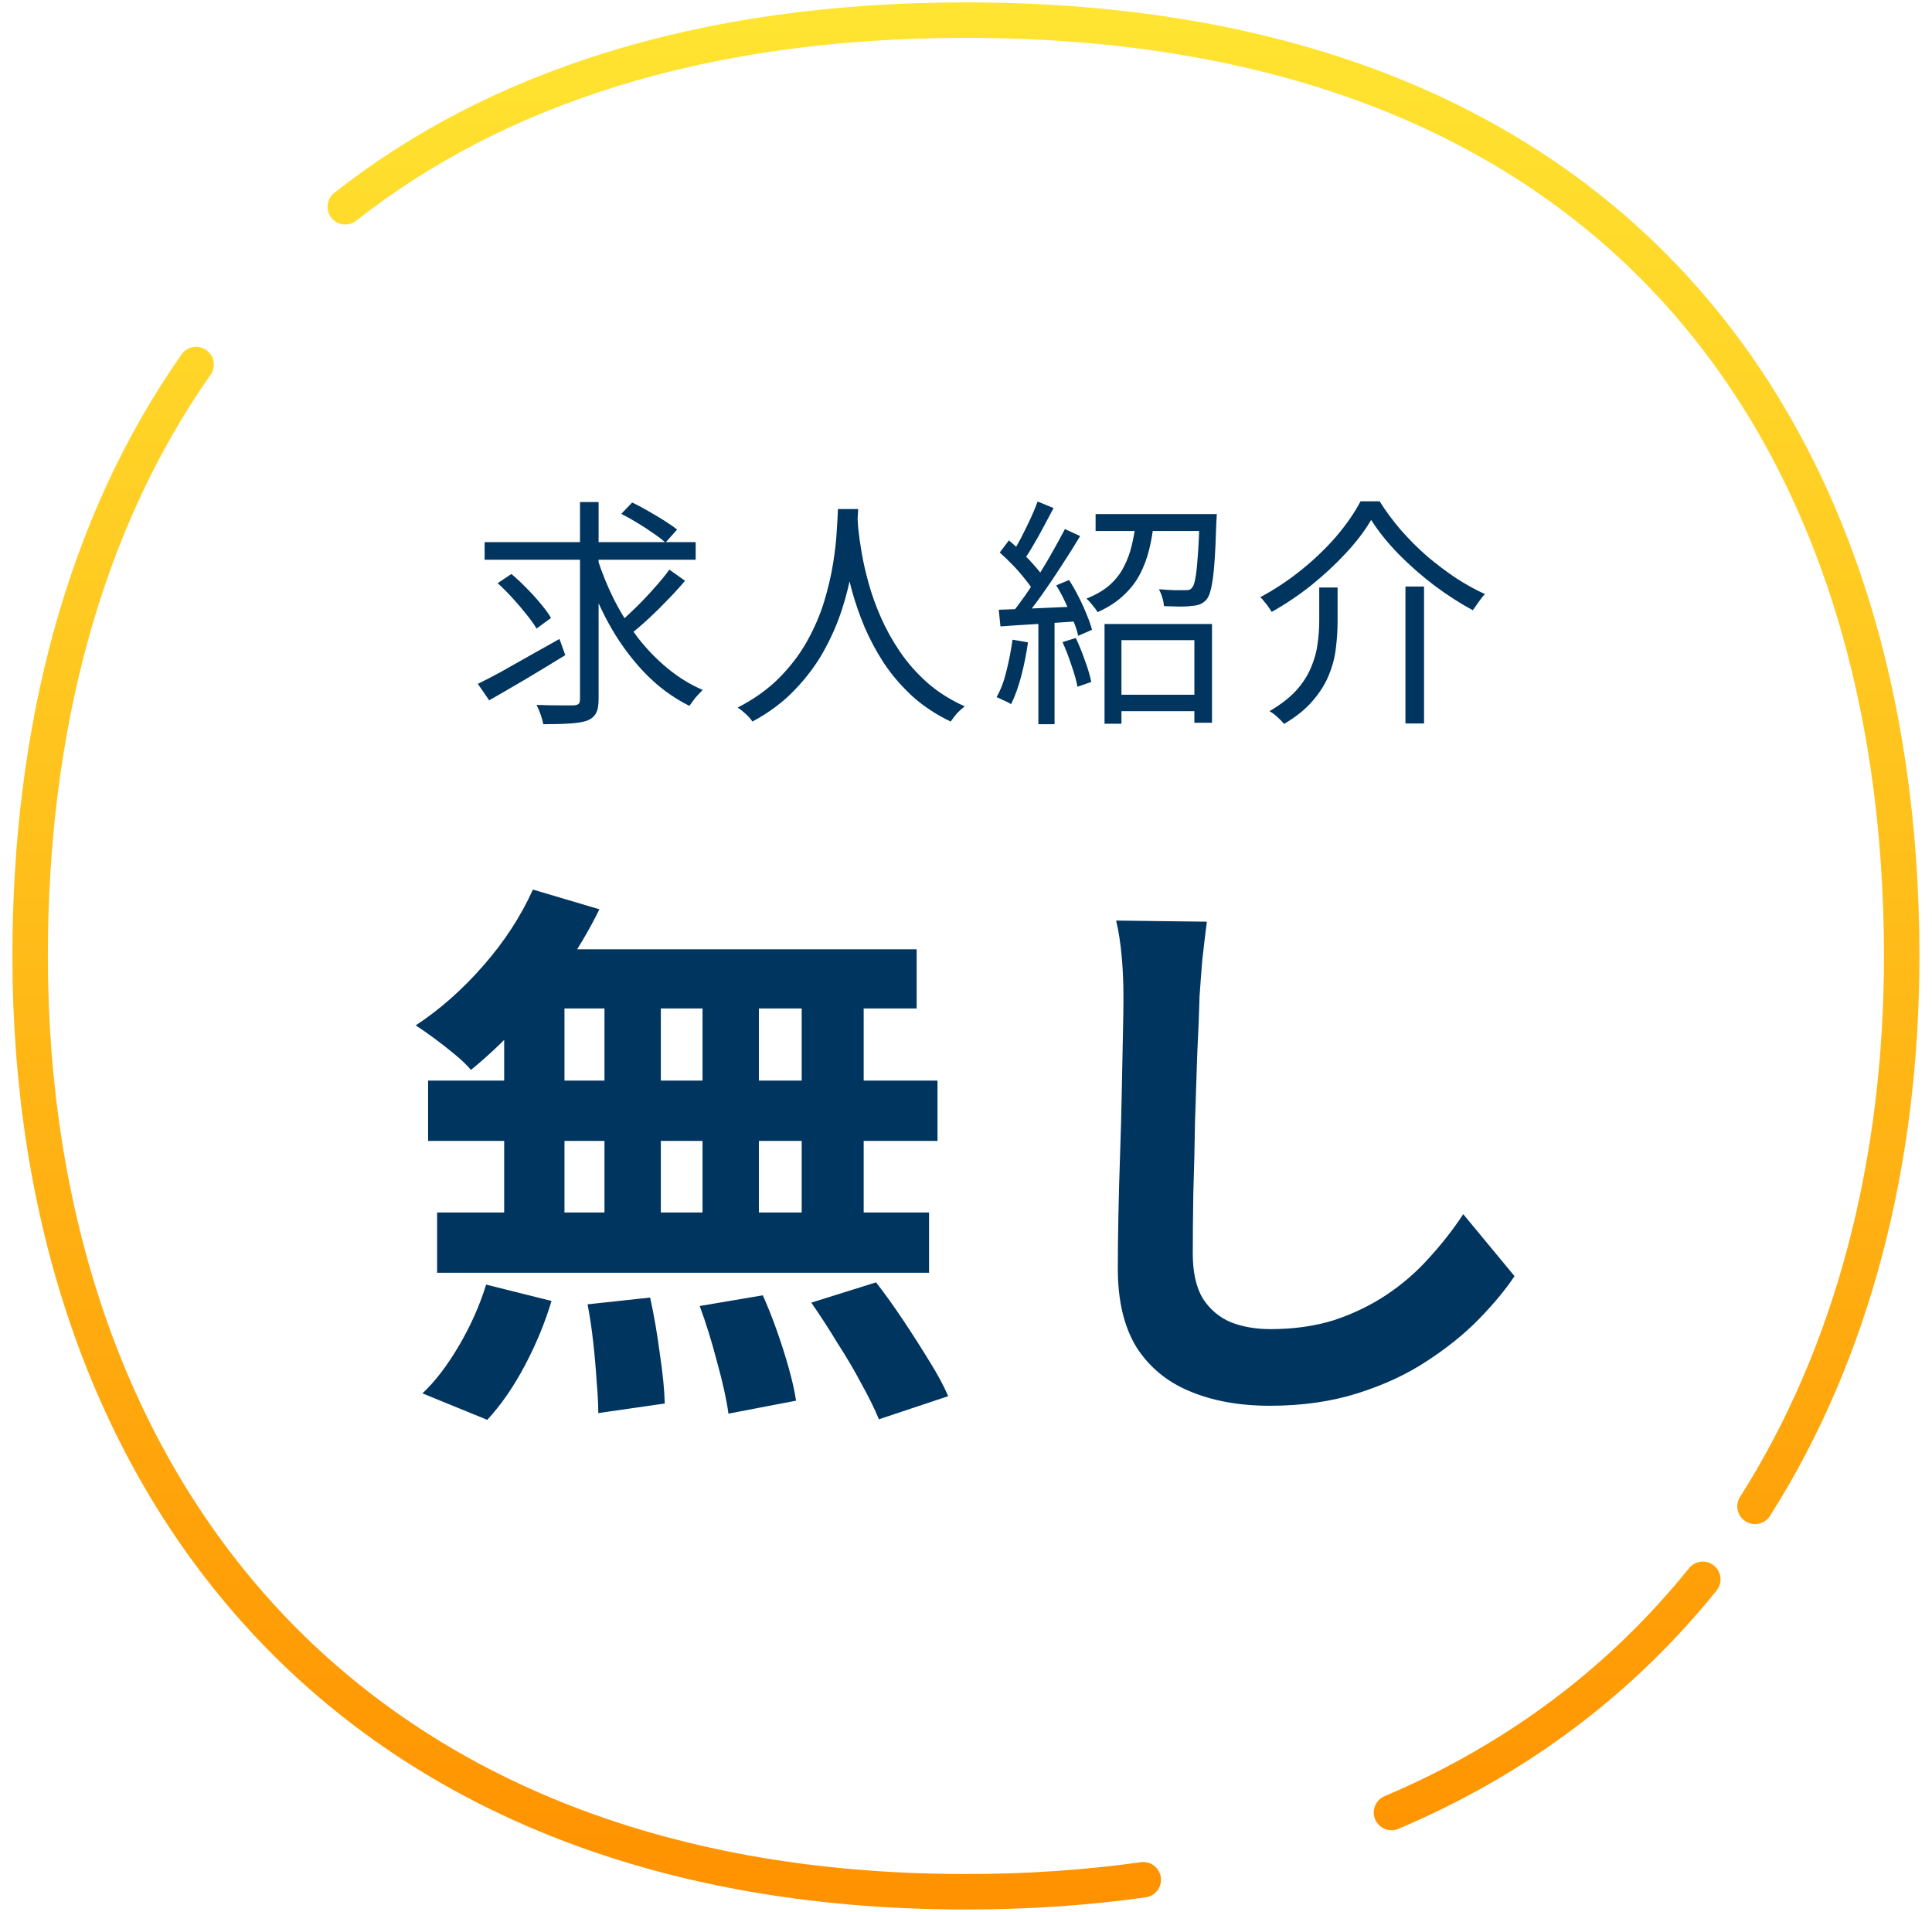 <svg width="96" height="95" viewBox="0 0 96 95" fill="none" xmlns="http://www.w3.org/2000/svg">
<path d="M9.744 18.114C4.115 26.123 1.498 36.353 1.498 47.498C1.498 73.178 16.715 93.996 47.996 93.996C51.09 93.996 54.027 93.792 56.808 93.4M17.156 10.273C24.552 4.45 34.724 1 47.996 1C80.599 1 94.494 21.818 94.494 47.498C94.494 57.72 92.083 67.172 87.207 74.847M69.144 90.058C75.508 87.361 80.658 83.386 84.611 78.473" stroke="url(#paint0_linear_8_448)" stroke-width="1.762" stroke-linecap="round" stroke-linejoin="round"/>
<path d="M24.08 26.936H34.568V27.812H24.08V26.936ZM29.672 27.716C29.896 28.428 30.176 29.12 30.512 29.792C30.856 30.464 31.248 31.092 31.688 31.676C32.136 32.252 32.632 32.764 33.176 33.212C33.72 33.66 34.3 34.016 34.916 34.28C34.852 34.344 34.776 34.424 34.688 34.52C34.6 34.608 34.52 34.704 34.448 34.808C34.376 34.904 34.312 34.992 34.256 35.072C33.416 34.656 32.656 34.088 31.976 33.368C31.296 32.648 30.704 31.824 30.2 30.896C29.704 29.968 29.288 28.976 28.952 27.92L29.672 27.716ZM33.26 28.304L34.04 28.856C33.784 29.16 33.496 29.476 33.176 29.804C32.864 30.132 32.548 30.444 32.228 30.74C31.908 31.036 31.604 31.296 31.316 31.52L30.68 31.028C30.952 30.796 31.248 30.524 31.568 30.212C31.888 29.9 32.196 29.576 32.492 29.24C32.796 28.904 33.052 28.592 33.26 28.304ZM30.872 25.532L31.412 24.968C31.668 25.088 31.932 25.228 32.204 25.388C32.484 25.548 32.752 25.708 33.008 25.868C33.264 26.028 33.476 26.176 33.644 26.312L33.068 26.96C32.908 26.816 32.704 26.66 32.456 26.492C32.208 26.316 31.944 26.144 31.664 25.976C31.392 25.808 31.128 25.66 30.872 25.532ZM24.728 28.976L25.412 28.52C25.66 28.728 25.912 28.964 26.168 29.228C26.424 29.484 26.66 29.744 26.876 30.008C27.092 30.264 27.26 30.496 27.38 30.704L26.66 31.232C26.54 31.024 26.372 30.788 26.156 30.524C25.948 30.26 25.72 29.992 25.472 29.72C25.224 29.448 24.976 29.2 24.728 28.976ZM28.82 24.944H29.744V34.736C29.744 35.056 29.7 35.292 29.612 35.444C29.524 35.604 29.38 35.724 29.18 35.804C28.98 35.876 28.696 35.924 28.328 35.948C27.968 35.972 27.524 35.984 26.996 35.984C26.972 35.848 26.928 35.688 26.864 35.504C26.8 35.32 26.732 35.16 26.66 35.024C27.076 35.04 27.456 35.048 27.8 35.048C28.152 35.048 28.388 35.048 28.508 35.048C28.62 35.04 28.7 35.016 28.748 34.976C28.796 34.936 28.82 34.856 28.82 34.736V24.944ZM23.744 33.98C24.088 33.812 24.48 33.608 24.92 33.368C25.36 33.12 25.828 32.856 26.324 32.576C26.82 32.296 27.312 32.02 27.8 31.748L28.088 32.552C27.44 32.952 26.78 33.352 26.108 33.752C25.444 34.144 24.844 34.492 24.308 34.796L23.744 33.98ZM41.636 25.292H42.644C42.628 25.604 42.6 26.016 42.56 26.528C42.52 27.04 42.444 27.62 42.332 28.268C42.228 28.908 42.064 29.576 41.84 30.272C41.616 30.968 41.316 31.656 40.94 32.336C40.564 33.016 40.084 33.66 39.5 34.268C38.924 34.876 38.22 35.404 37.388 35.852C37.316 35.74 37.212 35.62 37.076 35.492C36.94 35.364 36.8 35.252 36.656 35.156C37.48 34.732 38.172 34.236 38.732 33.668C39.292 33.1 39.752 32.492 40.112 31.844C40.472 31.196 40.752 30.544 40.952 29.888C41.152 29.224 41.3 28.592 41.396 27.992C41.492 27.392 41.552 26.86 41.576 26.396C41.608 25.924 41.628 25.556 41.636 25.292ZM42.596 25.532C42.604 25.668 42.62 25.904 42.644 26.24C42.676 26.568 42.732 26.968 42.812 27.44C42.892 27.912 43.008 28.424 43.16 28.976C43.312 29.528 43.516 30.096 43.772 30.68C44.028 31.264 44.344 31.832 44.72 32.384C45.096 32.936 45.548 33.448 46.076 33.92C46.604 34.384 47.224 34.776 47.936 35.096C47.8 35.2 47.668 35.32 47.54 35.456C47.42 35.6 47.32 35.732 47.24 35.852C46.52 35.508 45.884 35.088 45.332 34.592C44.788 34.088 44.32 33.544 43.928 32.96C43.544 32.368 43.22 31.764 42.956 31.148C42.7 30.532 42.492 29.932 42.332 29.348C42.172 28.756 42.052 28.208 41.972 27.704C41.892 27.192 41.836 26.756 41.804 26.396C41.772 26.028 41.752 25.764 41.744 25.604L42.596 25.532ZM55.316 34.52H59.768V35.336H55.316V34.52ZM54.884 31.004H60.224V35.912H59.348V31.808H55.724V35.96H54.884V31.004ZM54.44 25.544H59.996V26.384H54.44V25.544ZM59.612 25.544H60.464C60.464 25.544 60.46 25.592 60.452 25.688C60.452 25.784 60.448 25.86 60.44 25.916C60.416 26.764 60.384 27.452 60.344 27.98C60.304 28.508 60.252 28.912 60.188 29.192C60.132 29.464 60.056 29.66 59.96 29.78C59.864 29.892 59.756 29.972 59.636 30.02C59.524 30.068 59.384 30.096 59.216 30.104C59.072 30.128 58.876 30.14 58.628 30.14C58.38 30.132 58.116 30.124 57.836 30.116C57.828 29.98 57.8 29.836 57.752 29.684C57.704 29.524 57.648 29.388 57.584 29.276C57.856 29.3 58.108 29.316 58.34 29.324C58.58 29.324 58.748 29.324 58.844 29.324C58.94 29.324 59.016 29.32 59.072 29.312C59.136 29.296 59.188 29.26 59.228 29.204C59.3 29.132 59.356 28.976 59.396 28.736C59.444 28.488 59.484 28.12 59.516 27.632C59.556 27.136 59.588 26.488 59.612 25.688V25.544ZM56.444 25.856H57.344C57.296 26.36 57.216 26.84 57.104 27.296C56.992 27.752 56.832 28.176 56.624 28.568C56.416 28.952 56.14 29.3 55.796 29.612C55.46 29.924 55.04 30.192 54.536 30.416C54.48 30.312 54.396 30.196 54.284 30.068C54.18 29.932 54.08 29.824 53.984 29.744C54.448 29.56 54.832 29.336 55.136 29.072C55.44 28.8 55.676 28.496 55.844 28.16C56.02 27.824 56.152 27.464 56.24 27.08C56.336 26.688 56.404 26.28 56.444 25.856ZM51.56 24.92L52.352 25.244C52.2 25.524 52.04 25.824 51.872 26.144C51.704 26.464 51.532 26.772 51.356 27.068C51.188 27.364 51.024 27.62 50.864 27.836L50.252 27.56C50.404 27.328 50.56 27.06 50.72 26.756C50.88 26.444 51.036 26.128 51.188 25.808C51.34 25.48 51.464 25.184 51.56 24.92ZM52.916 26.288L53.672 26.636C53.4 27.092 53.096 27.576 52.76 28.088C52.432 28.6 52.1 29.092 51.764 29.564C51.428 30.036 51.108 30.452 50.804 30.812L50.252 30.5C50.476 30.228 50.708 29.92 50.948 29.576C51.196 29.224 51.436 28.86 51.668 28.484C51.908 28.1 52.132 27.72 52.34 27.344C52.556 26.96 52.748 26.608 52.916 26.288ZM49.676 27.452L50.132 26.852C50.356 27.036 50.58 27.244 50.804 27.476C51.036 27.7 51.248 27.924 51.44 28.148C51.632 28.364 51.78 28.56 51.884 28.736L51.392 29.42C51.288 29.236 51.14 29.028 50.948 28.796C50.764 28.556 50.56 28.32 50.336 28.088C50.112 27.856 49.892 27.644 49.676 27.452ZM52.484 29.084L53.12 28.82C53.288 29.076 53.448 29.356 53.6 29.66C53.752 29.956 53.884 30.248 53.996 30.536C54.116 30.816 54.204 31.068 54.26 31.292L53.576 31.592C53.528 31.368 53.444 31.112 53.324 30.824C53.212 30.536 53.084 30.24 52.94 29.936C52.796 29.624 52.644 29.34 52.484 29.084ZM49.628 30.296C50.156 30.28 50.776 30.256 51.488 30.224C52.2 30.192 52.936 30.16 53.696 30.128L53.684 30.86C52.972 30.908 52.268 30.956 51.572 31.004C50.876 31.044 50.256 31.084 49.712 31.124L49.628 30.296ZM52.796 31.904L53.456 31.7C53.616 32.036 53.768 32.412 53.912 32.828C54.064 33.236 54.168 33.588 54.224 33.884L53.54 34.124C53.484 33.82 53.384 33.464 53.24 33.056C53.104 32.64 52.956 32.256 52.796 31.904ZM50.312 31.784L51.08 31.916C51 32.484 50.888 33.044 50.744 33.596C50.6 34.14 50.432 34.604 50.24 34.988C50.184 34.948 50.112 34.908 50.024 34.868C49.944 34.828 49.856 34.788 49.76 34.748C49.672 34.7 49.592 34.664 49.52 34.64C49.728 34.272 49.892 33.836 50.012 33.332C50.14 32.82 50.24 32.304 50.312 31.784ZM51.596 30.632H52.4V35.984H51.596V30.632ZM68.132 25.832C67.82 26.368 67.404 26.916 66.884 27.476C66.372 28.028 65.8 28.56 65.168 29.072C64.536 29.576 63.876 30.02 63.188 30.404C63.148 30.332 63.096 30.252 63.032 30.164C62.968 30.068 62.9 29.98 62.828 29.9C62.764 29.812 62.696 29.736 62.624 29.672C63.328 29.296 64.004 28.848 64.652 28.328C65.3 27.808 65.88 27.252 66.392 26.66C66.904 26.06 67.308 25.476 67.604 24.908H68.552C68.864 25.404 69.22 25.884 69.62 26.348C70.02 26.804 70.448 27.232 70.904 27.632C71.368 28.024 71.844 28.384 72.332 28.712C72.82 29.032 73.304 29.3 73.784 29.516C73.68 29.628 73.576 29.76 73.472 29.912C73.368 30.056 73.272 30.192 73.184 30.32C72.544 29.976 71.904 29.564 71.264 29.084C70.632 28.604 70.04 28.084 69.488 27.524C68.944 26.964 68.492 26.4 68.132 25.832ZM69.836 29.144H70.76V35.948H69.836V29.144ZM65.552 29.192H66.464V30.872C66.464 31.296 66.436 31.736 66.38 32.192C66.332 32.64 66.216 33.088 66.032 33.536C65.856 33.976 65.588 34.404 65.228 34.82C64.876 35.236 64.4 35.62 63.8 35.972C63.752 35.9 63.684 35.824 63.596 35.744C63.516 35.664 63.428 35.584 63.332 35.504C63.236 35.432 63.152 35.376 63.08 35.336C63.64 35.008 64.084 34.664 64.412 34.304C64.74 33.936 64.984 33.556 65.144 33.164C65.312 32.772 65.42 32.384 65.468 32C65.524 31.608 65.552 31.228 65.552 30.86V29.192Z" fill="#00355F"/>
<path d="M26.48 44.2L29.784 45.18C29.28 46.207 28.683 47.215 27.992 48.204C27.302 49.193 26.555 50.108 25.752 50.948C24.968 51.788 24.184 52.525 23.4 53.16C23.214 52.936 22.952 52.684 22.616 52.404C22.28 52.124 21.935 51.853 21.58 51.592C21.226 51.331 20.918 51.116 20.656 50.948C21.851 50.164 22.971 49.175 24.016 47.98C25.062 46.785 25.883 45.525 26.48 44.2ZM26.256 47.168H45.548V50.108H25.444L26.256 47.168ZM21.272 53.692H46.584V56.688H21.272V53.692ZM21.72 60.244H46.164V63.24H21.72V60.244ZM30.036 48.204H32.836V61.812H30.036V48.204ZM25.052 48.204H28.048V61.84H25.052V48.204ZM34.908 48.204H37.708V61.84H34.908V48.204ZM39.836 48.204H42.916V61.84H39.836V48.204ZM29.196 64.808L32.304 64.472C32.491 65.312 32.65 66.227 32.78 67.216C32.93 68.205 33.014 69.045 33.032 69.736L29.728 70.212C29.728 69.764 29.7 69.232 29.644 68.616C29.607 68 29.551 67.356 29.476 66.684C29.402 66.012 29.308 65.387 29.196 64.808ZM34.768 64.892L37.904 64.36C38.147 64.901 38.38 65.489 38.604 66.124C38.828 66.759 39.024 67.375 39.192 67.972C39.36 68.569 39.482 69.111 39.556 69.596L36.196 70.24C36.103 69.549 35.916 68.7 35.636 67.692C35.375 66.684 35.086 65.751 34.768 64.892ZM40.312 64.724L43.532 63.716C43.98 64.295 44.428 64.92 44.876 65.592C45.324 66.264 45.754 66.936 46.164 67.608C46.575 68.261 46.892 68.849 47.116 69.372L43.672 70.52C43.467 70.016 43.178 69.428 42.804 68.756C42.45 68.084 42.048 67.403 41.6 66.712C41.171 66.003 40.742 65.34 40.312 64.724ZM24.156 63.828L27.404 64.64C27.087 65.704 26.648 66.768 26.088 67.832C25.528 68.896 24.903 69.801 24.212 70.548L20.992 69.232C21.627 68.635 22.234 67.841 22.812 66.852C23.391 65.863 23.839 64.855 24.156 63.828ZM59.968 45.796C59.894 46.375 59.819 47 59.744 47.672C59.688 48.344 59.642 48.96 59.604 49.52C59.586 50.285 59.548 51.219 59.492 52.32C59.455 53.403 59.418 54.541 59.38 55.736C59.362 56.931 59.334 58.107 59.296 59.264C59.278 60.421 59.268 61.429 59.268 62.288C59.268 63.221 59.436 63.968 59.772 64.528C60.127 65.069 60.594 65.461 61.172 65.704C61.751 65.928 62.404 66.04 63.132 66.04C64.29 66.04 65.344 65.891 66.296 65.592C67.248 65.275 68.116 64.855 68.9 64.332C69.684 63.809 70.384 63.203 71 62.512C71.635 61.821 72.204 61.093 72.708 60.328L75.256 63.408C74.808 64.08 74.22 64.789 73.492 65.536C72.764 66.283 71.896 66.983 70.888 67.636C69.899 68.289 68.751 68.821 67.444 69.232C66.138 69.643 64.691 69.848 63.104 69.848C61.574 69.848 60.239 69.605 59.1 69.12C57.98 68.653 57.103 67.925 56.468 66.936C55.852 65.928 55.544 64.631 55.544 63.044C55.544 62.279 55.554 61.411 55.572 60.44C55.591 59.451 55.619 58.424 55.656 57.36C55.694 56.296 55.722 55.26 55.74 54.252C55.759 53.225 55.778 52.301 55.796 51.48C55.815 50.659 55.824 50.005 55.824 49.52C55.824 48.848 55.796 48.195 55.74 47.56C55.684 46.907 55.591 46.3 55.46 45.74L59.968 45.796Z" fill="#00355F"/>
<defs>
<linearGradient id="paint0_linear_8_448" x1="47.996" y1="1" x2="47.996" y2="93.996" gradientUnits="userSpaceOnUse">
<stop stop-color="#FFE431"/>
<stop offset="1" stop-color="#FF9200"/>
</linearGradient>
</defs>
</svg>
